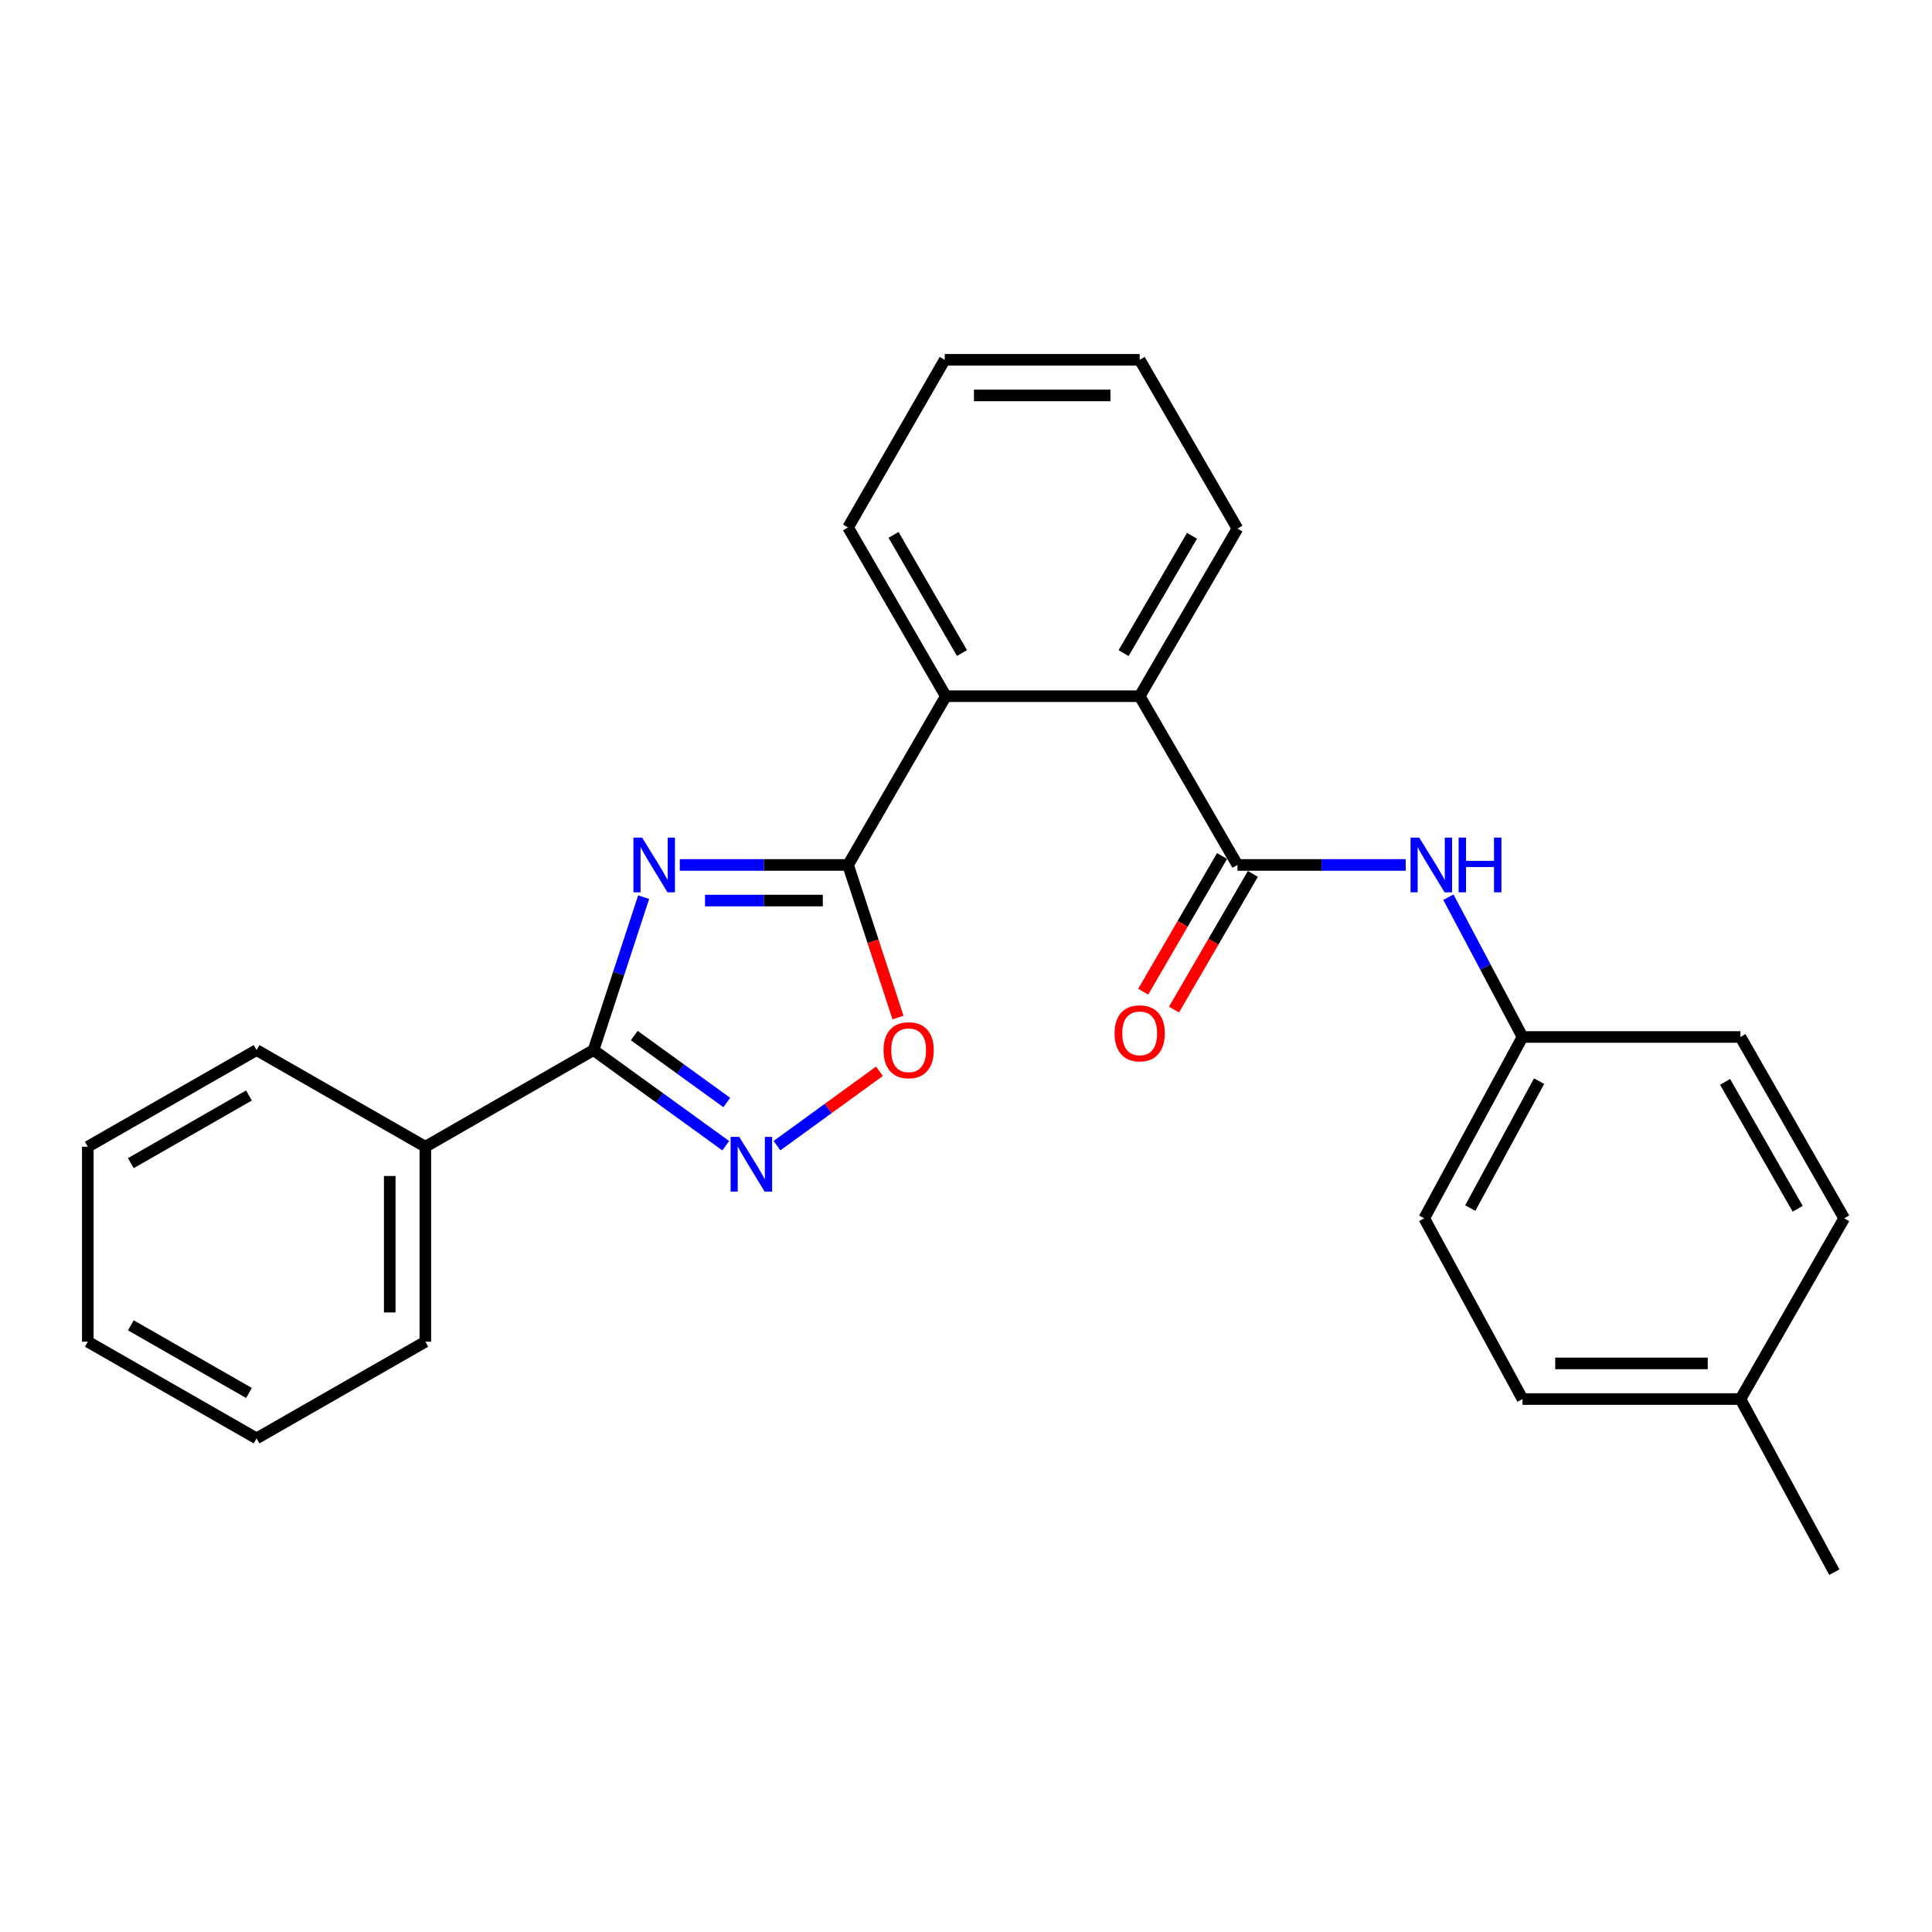 <?xml version='1.0' encoding='iso-8859-1'?>
<svg version='1.1' baseProfile='full'
              xmlns='http://www.w3.org/2000/svg'
                      xmlns:rdkit='http://www.rdkit.org/xml'
                      xmlns:xlink='http://www.w3.org/1999/xlink'
                  xml:space='preserve'
width='1000px' height='1000px' viewBox='0 0 1000 1000'>
<!-- END OF HEADER -->
<rect style='opacity:1.0;fill:#FFFFFF;stroke:none' width='1000' height='1000' x='0' y='0'> </rect>
<path class='bond-0' d='M 351.857,447.695 L 395.402,447.695' style='fill:none;fill-rule:evenodd;stroke:#0000FF;stroke-width:6px;stroke-linecap:butt;stroke-linejoin:miter;stroke-opacity:1' />
<path class='bond-0' d='M 395.402,447.695 L 438.948,447.695' style='fill:none;fill-rule:evenodd;stroke:#000000;stroke-width:6px;stroke-linecap:butt;stroke-linejoin:miter;stroke-opacity:1' />
<path class='bond-0' d='M 364.92,466.13 L 395.402,466.13' style='fill:none;fill-rule:evenodd;stroke:#0000FF;stroke-width:6px;stroke-linecap:butt;stroke-linejoin:miter;stroke-opacity:1' />
<path class='bond-0' d='M 395.402,466.13 L 425.884,466.13' style='fill:none;fill-rule:evenodd;stroke:#000000;stroke-width:6px;stroke-linecap:butt;stroke-linejoin:miter;stroke-opacity:1' />
<path class='bond-1' d='M 333.144,464.376 L 320.18,503.947' style='fill:none;fill-rule:evenodd;stroke:#0000FF;stroke-width:6px;stroke-linecap:butt;stroke-linejoin:miter;stroke-opacity:1' />
<path class='bond-1' d='M 320.18,503.947 L 307.217,543.518' style='fill:none;fill-rule:evenodd;stroke:#000000;stroke-width:6px;stroke-linecap:butt;stroke-linejoin:miter;stroke-opacity:1' />
<path class='bond-4' d='M 438.948,447.695 L 451.873,487.186' style='fill:none;fill-rule:evenodd;stroke:#000000;stroke-width:6px;stroke-linecap:butt;stroke-linejoin:miter;stroke-opacity:1' />
<path class='bond-4' d='M 451.873,487.186 L 464.797,526.677' style='fill:none;fill-rule:evenodd;stroke:#FF0000;stroke-width:6px;stroke-linecap:butt;stroke-linejoin:miter;stroke-opacity:1' />
<path class='bond-5' d='M 438.948,447.695 L 489.564,360.352' style='fill:none;fill-rule:evenodd;stroke:#000000;stroke-width:6px;stroke-linecap:butt;stroke-linejoin:miter;stroke-opacity:1' />
<path class='bond-2' d='M 307.217,543.518 L 341.431,568.269' style='fill:none;fill-rule:evenodd;stroke:#000000;stroke-width:6px;stroke-linecap:butt;stroke-linejoin:miter;stroke-opacity:1' />
<path class='bond-2' d='M 341.431,568.269 L 375.646,593.021' style='fill:none;fill-rule:evenodd;stroke:#0000FF;stroke-width:6px;stroke-linecap:butt;stroke-linejoin:miter;stroke-opacity:1' />
<path class='bond-2' d='M 328.287,536.007 L 352.237,553.332' style='fill:none;fill-rule:evenodd;stroke:#000000;stroke-width:6px;stroke-linecap:butt;stroke-linejoin:miter;stroke-opacity:1' />
<path class='bond-2' d='M 352.237,553.332 L 376.187,570.658' style='fill:none;fill-rule:evenodd;stroke:#0000FF;stroke-width:6px;stroke-linecap:butt;stroke-linejoin:miter;stroke-opacity:1' />
<path class='bond-9' d='M 307.217,543.518 L 220.161,593.549' style='fill:none;fill-rule:evenodd;stroke:#000000;stroke-width:6px;stroke-linecap:butt;stroke-linejoin:miter;stroke-opacity:1' />
<path class='bond-26' d='M 402.161,592.991 L 428.682,573.737' style='fill:none;fill-rule:evenodd;stroke:#0000FF;stroke-width:6px;stroke-linecap:butt;stroke-linejoin:miter;stroke-opacity:1' />
<path class='bond-26' d='M 428.682,573.737 L 455.203,554.484' style='fill:none;fill-rule:evenodd;stroke:#FF0000;stroke-width:6px;stroke-linecap:butt;stroke-linejoin:miter;stroke-opacity:1' />
<path class='bond-3' d='M 640.498,447.695 L 589.903,360.352' style='fill:none;fill-rule:evenodd;stroke:#000000;stroke-width:6px;stroke-linecap:butt;stroke-linejoin:miter;stroke-opacity:1' />
<path class='bond-7' d='M 640.498,447.695 L 684.044,447.695' style='fill:none;fill-rule:evenodd;stroke:#000000;stroke-width:6px;stroke-linecap:butt;stroke-linejoin:miter;stroke-opacity:1' />
<path class='bond-7' d='M 684.044,447.695 L 727.59,447.695' style='fill:none;fill-rule:evenodd;stroke:#0000FF;stroke-width:6px;stroke-linecap:butt;stroke-linejoin:miter;stroke-opacity:1' />
<path class='bond-8' d='M 632.528,443.064 L 612.122,478.183' style='fill:none;fill-rule:evenodd;stroke:#000000;stroke-width:6px;stroke-linecap:butt;stroke-linejoin:miter;stroke-opacity:1' />
<path class='bond-8' d='M 612.122,478.183 L 591.717,513.303' style='fill:none;fill-rule:evenodd;stroke:#FF0000;stroke-width:6px;stroke-linecap:butt;stroke-linejoin:miter;stroke-opacity:1' />
<path class='bond-8' d='M 648.468,452.326 L 628.063,487.445' style='fill:none;fill-rule:evenodd;stroke:#000000;stroke-width:6px;stroke-linecap:butt;stroke-linejoin:miter;stroke-opacity:1' />
<path class='bond-8' d='M 628.063,487.445 L 607.657,522.564' style='fill:none;fill-rule:evenodd;stroke:#FF0000;stroke-width:6px;stroke-linecap:butt;stroke-linejoin:miter;stroke-opacity:1' />
<path class='bond-6' d='M 489.564,360.352 L 589.903,360.352' style='fill:none;fill-rule:evenodd;stroke:#000000;stroke-width:6px;stroke-linecap:butt;stroke-linejoin:miter;stroke-opacity:1' />
<path class='bond-16' d='M 489.564,360.352 L 438.948,272.999' style='fill:none;fill-rule:evenodd;stroke:#000000;stroke-width:6px;stroke-linecap:butt;stroke-linejoin:miter;stroke-opacity:1' />
<path class='bond-16' d='M 497.922,338.006 L 462.492,276.859' style='fill:none;fill-rule:evenodd;stroke:#000000;stroke-width:6px;stroke-linecap:butt;stroke-linejoin:miter;stroke-opacity:1' />
<path class='bond-17' d='M 589.903,360.352 L 640.498,273.582' style='fill:none;fill-rule:evenodd;stroke:#000000;stroke-width:6px;stroke-linecap:butt;stroke-linejoin:miter;stroke-opacity:1' />
<path class='bond-17' d='M 581.567,338.05 L 616.983,277.312' style='fill:none;fill-rule:evenodd;stroke:#000000;stroke-width:6px;stroke-linecap:butt;stroke-linejoin:miter;stroke-opacity:1' />
<path class='bond-10' d='M 749.683,464.374 L 768.868,500.556' style='fill:none;fill-rule:evenodd;stroke:#0000FF;stroke-width:6px;stroke-linecap:butt;stroke-linejoin:miter;stroke-opacity:1' />
<path class='bond-10' d='M 768.868,500.556 L 788.053,536.738' style='fill:none;fill-rule:evenodd;stroke:#000000;stroke-width:6px;stroke-linecap:butt;stroke-linejoin:miter;stroke-opacity:1' />
<path class='bond-18' d='M 220.161,593.549 L 220.161,694.463' style='fill:none;fill-rule:evenodd;stroke:#000000;stroke-width:6px;stroke-linecap:butt;stroke-linejoin:miter;stroke-opacity:1' />
<path class='bond-18' d='M 201.725,608.686 L 201.725,679.326' style='fill:none;fill-rule:evenodd;stroke:#000000;stroke-width:6px;stroke-linecap:butt;stroke-linejoin:miter;stroke-opacity:1' />
<path class='bond-19' d='M 220.161,593.549 L 132.797,543.518' style='fill:none;fill-rule:evenodd;stroke:#000000;stroke-width:6px;stroke-linecap:butt;stroke-linejoin:miter;stroke-opacity:1' />
<path class='bond-12' d='M 788.053,536.738 L 900.847,536.738' style='fill:none;fill-rule:evenodd;stroke:#000000;stroke-width:6px;stroke-linecap:butt;stroke-linejoin:miter;stroke-opacity:1' />
<path class='bond-13' d='M 788.053,536.738 L 737.172,630.594' style='fill:none;fill-rule:evenodd;stroke:#000000;stroke-width:6px;stroke-linecap:butt;stroke-linejoin:miter;stroke-opacity:1' />
<path class='bond-13' d='M 796.628,559.602 L 761.011,625.302' style='fill:none;fill-rule:evenodd;stroke:#000000;stroke-width:6px;stroke-linecap:butt;stroke-linejoin:miter;stroke-opacity:1' />
<path class='bond-11' d='M 900.847,724.144 L 788.053,724.144' style='fill:none;fill-rule:evenodd;stroke:#000000;stroke-width:6px;stroke-linecap:butt;stroke-linejoin:miter;stroke-opacity:1' />
<path class='bond-11' d='M 883.928,705.708 L 804.972,705.708' style='fill:none;fill-rule:evenodd;stroke:#000000;stroke-width:6px;stroke-linecap:butt;stroke-linejoin:miter;stroke-opacity:1' />
<path class='bond-20' d='M 900.847,724.144 L 949.455,813.76' style='fill:none;fill-rule:evenodd;stroke:#000000;stroke-width:6px;stroke-linecap:butt;stroke-linejoin:miter;stroke-opacity:1' />
<path class='bond-29' d='M 900.847,724.144 L 954.545,630.594' style='fill:none;fill-rule:evenodd;stroke:#000000;stroke-width:6px;stroke-linecap:butt;stroke-linejoin:miter;stroke-opacity:1' />
<path class='bond-14' d='M 900.847,536.738 L 954.545,630.594' style='fill:none;fill-rule:evenodd;stroke:#000000;stroke-width:6px;stroke-linecap:butt;stroke-linejoin:miter;stroke-opacity:1' />
<path class='bond-14' d='M 892.9,559.971 L 930.489,625.671' style='fill:none;fill-rule:evenodd;stroke:#000000;stroke-width:6px;stroke-linecap:butt;stroke-linejoin:miter;stroke-opacity:1' />
<path class='bond-15' d='M 737.172,630.594 L 788.053,724.144' style='fill:none;fill-rule:evenodd;stroke:#000000;stroke-width:6px;stroke-linecap:butt;stroke-linejoin:miter;stroke-opacity:1' />
<path class='bond-22' d='M 438.948,272.999 L 488.98,186.24' style='fill:none;fill-rule:evenodd;stroke:#000000;stroke-width:6px;stroke-linecap:butt;stroke-linejoin:miter;stroke-opacity:1' />
<path class='bond-28' d='M 640.498,273.582 L 589.903,186.24' style='fill:none;fill-rule:evenodd;stroke:#000000;stroke-width:6px;stroke-linecap:butt;stroke-linejoin:miter;stroke-opacity:1' />
<path class='bond-23' d='M 220.161,694.463 L 132.797,744.505' style='fill:none;fill-rule:evenodd;stroke:#000000;stroke-width:6px;stroke-linecap:butt;stroke-linejoin:miter;stroke-opacity:1' />
<path class='bond-24' d='M 132.797,543.518 L 45.455,593.549' style='fill:none;fill-rule:evenodd;stroke:#000000;stroke-width:6px;stroke-linecap:butt;stroke-linejoin:miter;stroke-opacity:1' />
<path class='bond-24' d='M 128.859,567.019 L 67.719,602.042' style='fill:none;fill-rule:evenodd;stroke:#000000;stroke-width:6px;stroke-linecap:butt;stroke-linejoin:miter;stroke-opacity:1' />
<path class='bond-21' d='M 589.903,186.24 L 488.98,186.24' style='fill:none;fill-rule:evenodd;stroke:#000000;stroke-width:6px;stroke-linecap:butt;stroke-linejoin:miter;stroke-opacity:1' />
<path class='bond-21' d='M 574.765,204.675 L 504.118,204.675' style='fill:none;fill-rule:evenodd;stroke:#000000;stroke-width:6px;stroke-linecap:butt;stroke-linejoin:miter;stroke-opacity:1' />
<path class='bond-27' d='M 132.797,744.505 L 45.455,694.463' style='fill:none;fill-rule:evenodd;stroke:#000000;stroke-width:6px;stroke-linecap:butt;stroke-linejoin:miter;stroke-opacity:1' />
<path class='bond-27' d='M 128.861,721.002 L 67.721,685.973' style='fill:none;fill-rule:evenodd;stroke:#000000;stroke-width:6px;stroke-linecap:butt;stroke-linejoin:miter;stroke-opacity:1' />
<path class='bond-25' d='M 45.455,593.549 L 45.455,694.463' style='fill:none;fill-rule:evenodd;stroke:#000000;stroke-width:6px;stroke-linecap:butt;stroke-linejoin:miter;stroke-opacity:1' />
<path  class='atom-0' d='M 332.348 433.535
L 341.628 448.535
Q 342.548 450.015, 344.028 452.695
Q 345.508 455.375, 345.588 455.535
L 345.588 433.535
L 349.348 433.535
L 349.348 461.855
L 345.468 461.855
L 335.508 445.455
Q 334.348 443.535, 333.108 441.335
Q 331.908 439.135, 331.548 438.455
L 331.548 461.855
L 327.868 461.855
L 327.868 433.535
L 332.348 433.535
' fill='#0000FF'/>
<path  class='atom-3' d='M 382.646 588.454
L 391.926 603.454
Q 392.846 604.934, 394.326 607.614
Q 395.806 610.294, 395.886 610.454
L 395.886 588.454
L 399.646 588.454
L 399.646 616.774
L 395.766 616.774
L 385.806 600.374
Q 384.646 598.454, 383.406 596.254
Q 382.206 594.054, 381.846 593.374
L 381.846 616.774
L 378.166 616.774
L 378.166 588.454
L 382.646 588.454
' fill='#0000FF'/>
<path  class='atom-5' d='M 457.309 543.598
Q 457.309 536.798, 460.669 532.998
Q 464.029 529.198, 470.309 529.198
Q 476.589 529.198, 479.949 532.998
Q 483.309 536.798, 483.309 543.598
Q 483.309 550.478, 479.909 554.398
Q 476.509 558.278, 470.309 558.278
Q 464.069 558.278, 460.669 554.398
Q 457.309 550.518, 457.309 543.598
M 470.309 555.078
Q 474.629 555.078, 476.949 552.198
Q 479.309 549.278, 479.309 543.598
Q 479.309 538.038, 476.949 535.238
Q 474.629 532.398, 470.309 532.398
Q 465.989 532.398, 463.629 535.198
Q 461.309 537.998, 461.309 543.598
Q 461.309 549.318, 463.629 552.198
Q 465.989 555.078, 470.309 555.078
' fill='#FF0000'/>
<path  class='atom-8' d='M 734.578 433.535
L 743.858 448.535
Q 744.778 450.015, 746.258 452.695
Q 747.738 455.375, 747.818 455.535
L 747.818 433.535
L 751.578 433.535
L 751.578 461.855
L 747.698 461.855
L 737.738 445.455
Q 736.578 443.535, 735.338 441.335
Q 734.138 439.135, 733.778 438.455
L 733.778 461.855
L 730.098 461.855
L 730.098 433.535
L 734.578 433.535
' fill='#0000FF'/>
<path  class='atom-8' d='M 754.978 433.535
L 758.818 433.535
L 758.818 445.575
L 773.298 445.575
L 773.298 433.535
L 777.138 433.535
L 777.138 461.855
L 773.298 461.855
L 773.298 448.775
L 758.818 448.775
L 758.818 461.855
L 754.978 461.855
L 754.978 433.535
' fill='#0000FF'/>
<path  class='atom-9' d='M 576.903 534.851
Q 576.903 528.051, 580.263 524.251
Q 583.623 520.451, 589.903 520.451
Q 596.183 520.451, 599.543 524.251
Q 602.903 528.051, 602.903 534.851
Q 602.903 541.731, 599.503 545.651
Q 596.103 549.531, 589.903 549.531
Q 583.663 549.531, 580.263 545.651
Q 576.903 541.771, 576.903 534.851
M 589.903 546.331
Q 594.223 546.331, 596.543 543.451
Q 598.903 540.531, 598.903 534.851
Q 598.903 529.291, 596.543 526.491
Q 594.223 523.651, 589.903 523.651
Q 585.583 523.651, 583.223 526.451
Q 580.903 529.251, 580.903 534.851
Q 580.903 540.571, 583.223 543.451
Q 585.583 546.331, 589.903 546.331
' fill='#FF0000'/>
</svg>
